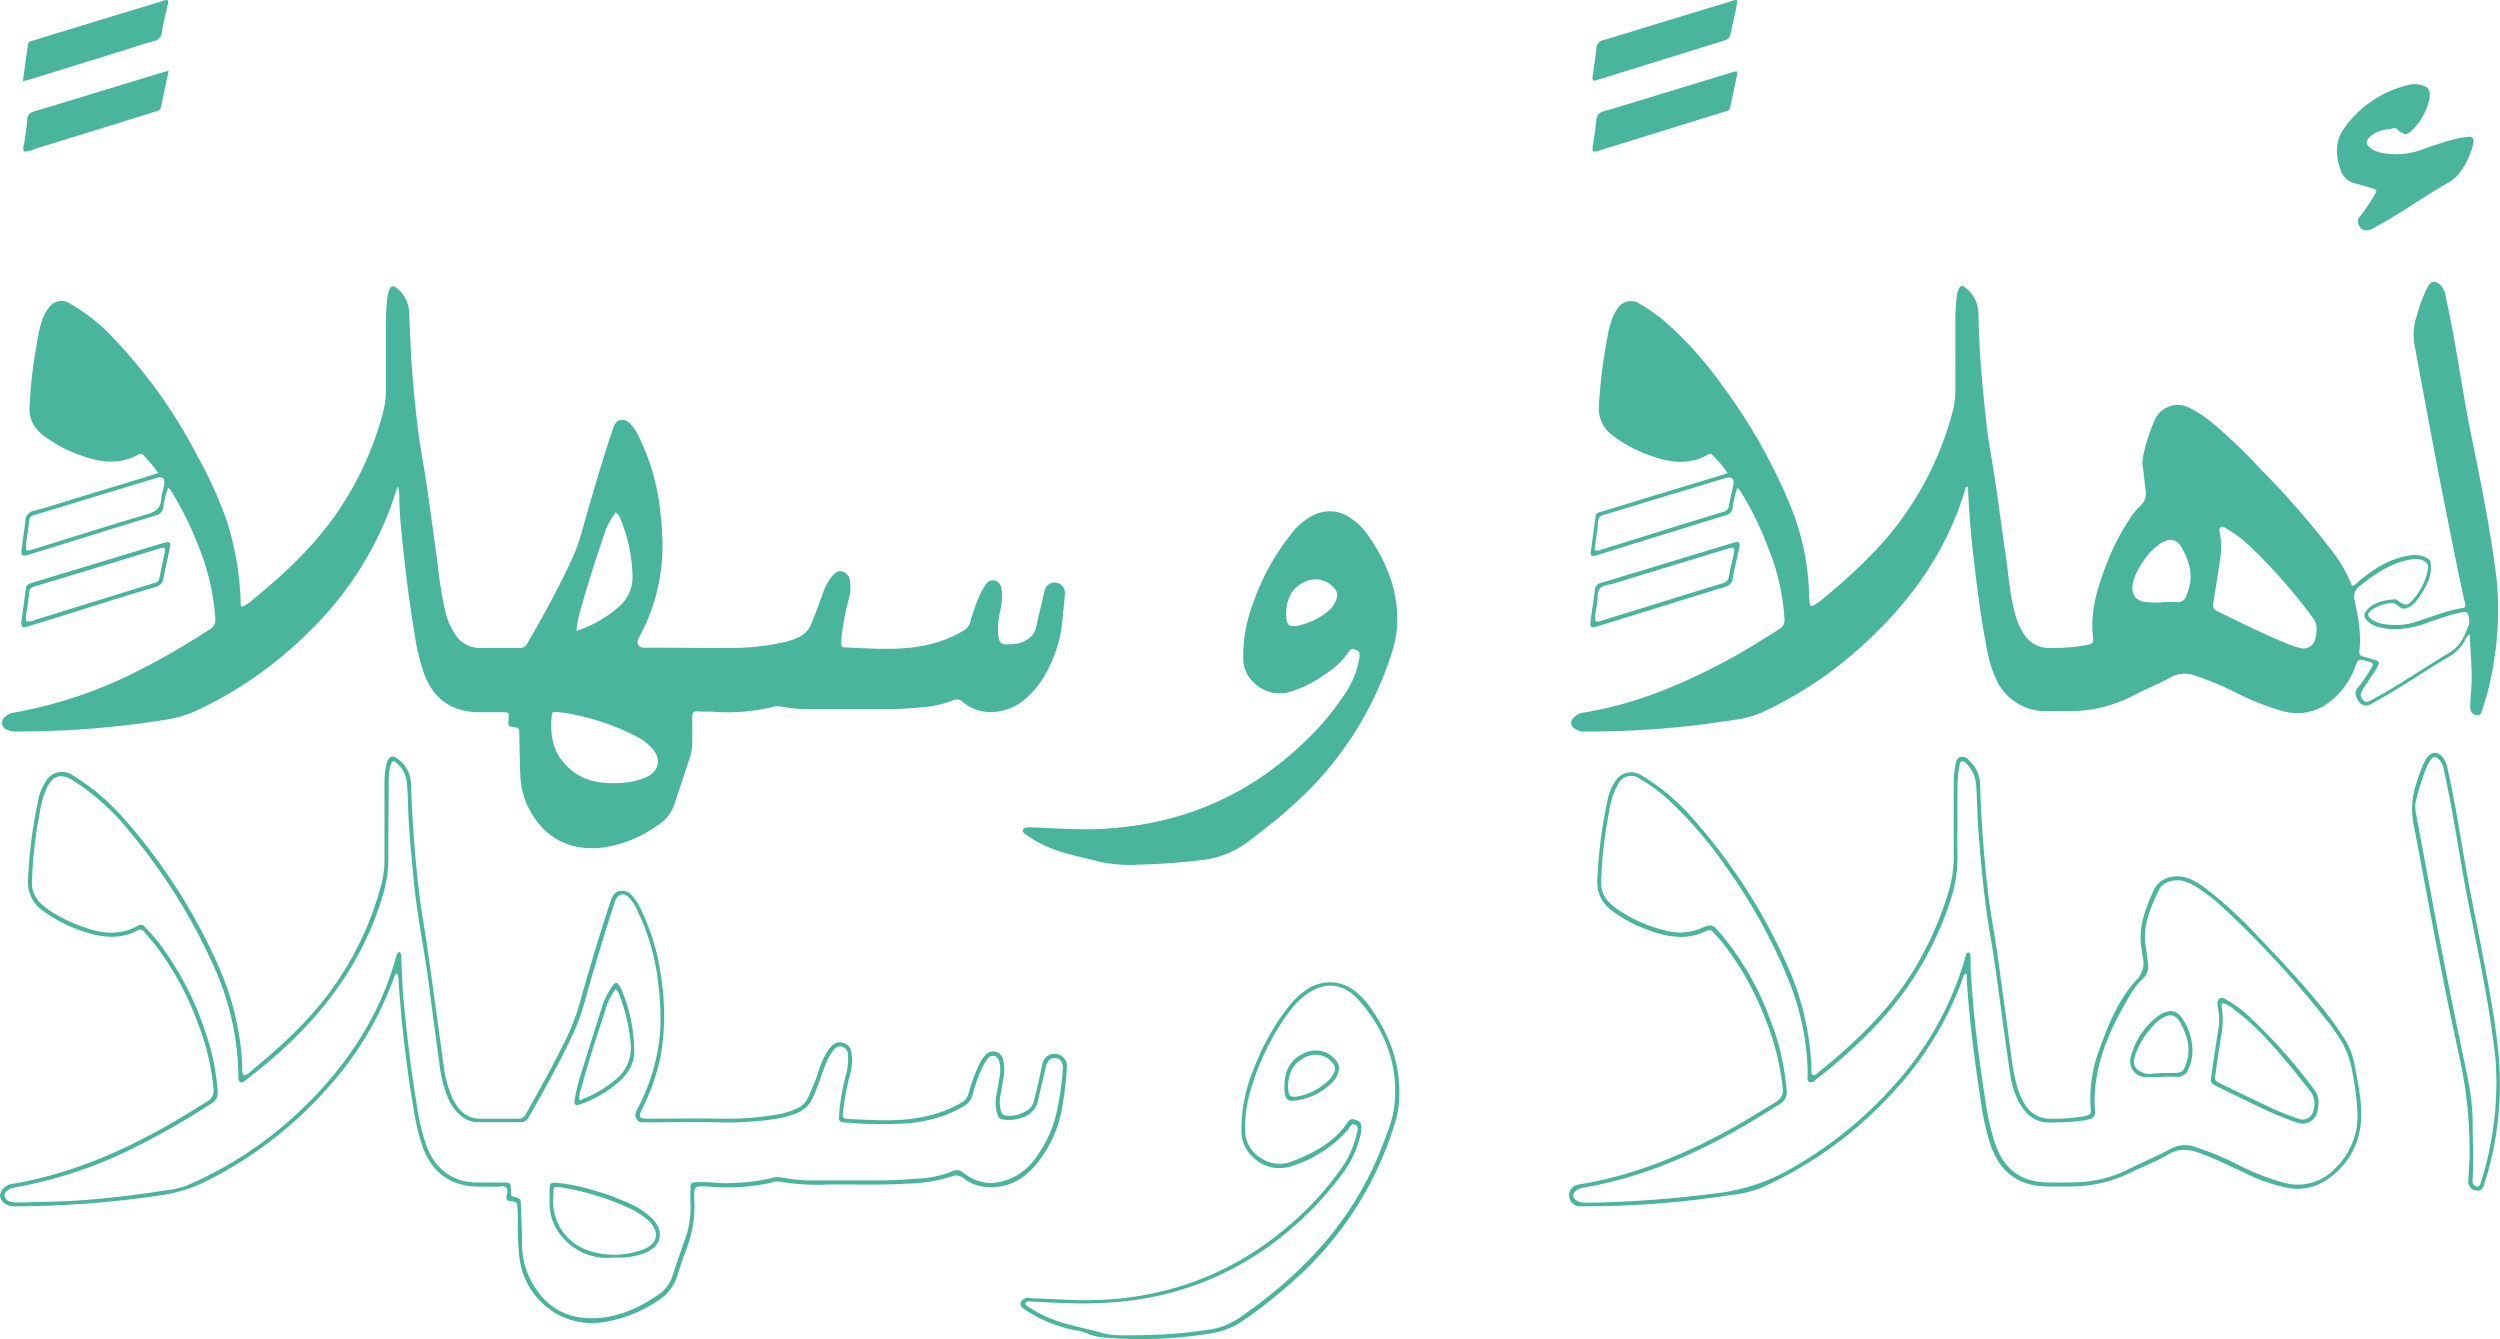 <?xml version="1.0" encoding="UTF-8" standalone="yes"?>
<svg id="Layer_1" data-name="Layer 1" xmlns="http://www.w3.org/2000/svg" viewBox="0 0 556.09 297.89">
  <defs>
    <style>.cls-1{fill:#49b59c;}</style>
  </defs>
  <title>Welcome text arabic</title>
  <path class="cls-1" d="M103,366.85c-.52,1.53-1,3.07-1.56,4.58A75.66,75.66,0,0,1,83.17,399.2,88.72,88.72,0,0,1,59,416.25a26.45,26.45,0,0,1-7.79,2.39,205.35,205.35,0,0,1-32.86,2.57,4.19,4.19,0,0,1-2.2-.39,1.65,1.65,0,0,1-.26-3A3.5,3.5,0,0,1,17.8,417a98.67,98.67,0,0,0,28.9-10c5-2.54,9.76-5.42,14.47-8.44A2.52,2.52,0,0,0,62.48,396a52.12,52.12,0,0,0-4.15-17,71.74,71.74,0,0,0-5.18-10.47A4.26,4.26,0,0,0,52,367a18.69,18.69,0,0,0-1.08,4.38,2,2,0,0,1-1.61,1.76c-9.34,2.85-18.67,5.77-28,8.65-1.95.6-2.12.44-1.86-1.59s.59-3.8.75-5.71a2.35,2.35,0,0,1,2-2.36c3.7-1,7.36-2.2,11-3.32l14.86-4.51c.54-.17,1.06-.37,1.74-.6a31.42,31.42,0,0,0-3.34-3.95.77.77,0,0,0-1.08-.13c-4.17,2.31-8.41,1.79-12.65.23a28.64,28.64,0,0,1-8.86-4.79,6.93,6.93,0,0,1-2.71-5.94,101.18,101.18,0,0,1,1.48-13.34,41.39,41.39,0,0,1,1.18-5.63,9.34,9.34,0,0,1,1.67-3.24,3.38,3.38,0,0,1,4.67-.87,40.66,40.66,0,0,1,9.67,7.69A114,114,0,0,1,58.53,360a92.25,92.25,0,0,1,6.59,14.62,66.62,66.62,0,0,1,3,17.49c0,.44-.13.92.28,1.39a7.49,7.49,0,0,0,2.15-1.37c6.74-5.5,13.12-11.36,18.23-18.46a71.21,71.21,0,0,0,11-23.39,19.25,19.25,0,0,0,.64-5.18c0-4.89,0-9.78,0-14.67a48,48,0,0,1,.35-5.75,7,7,0,0,1,.29-1.36c.39-1.31.94-1.49,2-.55a7.09,7.09,0,0,1,2.53,5c.09,2.56.23,5.12.34,7.67.26,5.94.84,11.85,1.53,17.74.54,4.61,1.45,9.19,2.13,13.79.82,5.64,1.55,11.29,2.35,16.93a92,92,0,0,0,1.75,10.84,16.58,16.58,0,0,0,2,4.64,6.55,6.55,0,0,0,5.81,3.27c2.85,0,5.71,0,8.56,0a1.83,1.83,0,0,0,1.82-1c3.63-6.31,7.17-12.67,10.17-19.3,1.57-3.5,2.4-7.29,3.49-11,1.74-5.92,3.47-11.83,5.47-17.67.5-1.47,1.31-2,2.59-1.67a2.57,2.57,0,0,1,1.28.86,10.59,10.59,0,0,1,1.81,2.77,49.3,49.3,0,0,1,4.52,14.61,80.23,80.23,0,0,1,.75,9,42.74,42.74,0,0,1-4.75,20.18,15.4,15.4,0,0,0-.7,1.41,1.24,1.24,0,0,0,1.1,1.73c.41,0,.82,0,1.22,0,5.88,0,11.76.09,17.64.07a53.72,53.72,0,0,0,12.82-1.35,19.94,19.94,0,0,0,2.48-.81,5.64,5.64,0,0,0,3.27-3.19c.93-2.2,1.71-4.45,2.55-6.68a12.35,12.35,0,0,1,2.15-4c.58-.66,1.22-1.31,2.24-.95a2.37,2.37,0,0,1,1.67,2,9.5,9.5,0,0,1-.28,4.14,63.57,63.57,0,0,0-1.57,8.21,14.62,14.62,0,0,0-.06,1.75c0,.51.25.73.74.75,6.86.3,13.73.91,20.47-1.09a26.35,26.35,0,0,0,6-2.67,3,3,0,0,0,1.45-1.86,43.71,43.71,0,0,1,2.08-5.92,11.6,11.6,0,0,1,1.39-2.42,1.79,1.79,0,0,1,1.91-.93,2,2,0,0,1,1.54,1.72,12,12,0,0,1-.17,4.67,21.9,21.9,0,0,0-.59,4.32c.09,3.61.57,3.8,4.09,3.36a5.65,5.65,0,0,0,2-.69,4.27,4.27,0,0,0,2.42-3c.51-2.45,1.13-4.87,1.7-7.31a8.72,8.72,0,0,1,.24-1,2.23,2.23,0,0,1,2.6-1.56,2.28,2.28,0,0,1,1.86,2.39c-.15,2.15-.4,4.29-.62,6.43a28,28,0,0,1-1.49,6.62c-1.55,4.26-3.72,8.16-7.43,11a12,12,0,0,1-6,2.29,9.61,9.61,0,0,1-7.16-2.2,2,2,0,0,0-2.36-.3,23,23,0,0,1-6.62,1.45,78,78,0,0,1-9.42.44c-5.29,0-10.59,0-15.89,0a31.6,31.6,0,0,1-6.07-.57,4.31,4.31,0,0,0-2,.09,42.47,42.47,0,0,1-13.34,1.05c-1.11-.05-2.21,0-3.31-.08-.95-.06-1.2.41-1.18,1.26,0,1.69,0,3.38,0,5.07a12.52,12.52,0,0,1-.64,4.29c-1.13,3.36-2.24,6.73-3.36,10.1A8.67,8.67,0,0,1,161,442a28,28,0,0,1-12,5c-6.31.84-12.29-1.16-16-7.3a17.47,17.47,0,0,1-2.64-8.21c-.16-3.14-.2-6.28-.25-9.43,0-1.63,0-1.66-1.68-1.88-.6-.08-.82-.32-.75-.9,0-.17,0-.34,0-.52.22-1.82.22-1.82-1.54-1.83s-3.5,0-5.25,0q-8.83-.19-11.94-8.49a51.88,51.88,0,0,1-2.29-9.84c-1.16-7-2-14.05-2.71-21.11-.27-2.72-.52-5.45-.53-8.19,0-.78-.12-1.57-.18-2.35Zm48.32,65.86a17,17,0,0,0,7.23-1.41c2.65-1.37,3.15-3.95,1.2-6.21a12.23,12.23,0,0,0-3.56-2.75A52.44,52.44,0,0,0,144.65,418a36.69,36.69,0,0,0-6.33-1.14c-.68-.06-1,.15-1,.79-.36,3.68,0,7.21,2.42,10.21C142.55,431.38,146.31,432.82,151.34,432.71ZM20.39,379.51c-.07,1.62-.06,1.63,1.21,1.29l1.5-.45c8-2.49,16.07-5.07,24.15-7.43,2-.59,3.12-1.41,3.23-3.54.06-1,.47-2,.62-3.07.22-1.38-.34-1.85-1.65-1.5l-.67.2-18.84,5.72-7.67,2.33c-.56.17-1.08.32-1.16,1.08C20.9,376.05,20.61,377.94,20.39,379.51Zm122.42,19.35a27.19,27.19,0,0,0,9.68-5.6,8.58,8.58,0,0,0,2.8-6.35,34.77,34.77,0,0,0-2.67-12.9,2.35,2.35,0,0,0-1.09-1.49,17.55,17.55,0,0,0-2.27,4c-1.88,5.63-3.76,11.25-5.35,17A24.59,24.59,0,0,0,142.81,398.86Z" transform="translate(-14.59 -258.51)"/>
  <path class="cls-1" d="M401,367.08a22.61,22.61,0,0,0-1,4.27,2,2,0,0,1-1.57,1.79c-9.45,2.89-18.9,5.84-28.34,8.77a8.67,8.67,0,0,1-.84.22c-.63.15-.89-.14-.82-.74.36-2.71.71-5.42,1.09-8.13.1-.74.79-.78,1.32-.94l10-3.07,16.53-5c.45-.13.88-.29,1.52-.51a26.68,26.68,0,0,0-3.39-4c-.36-.37-.7-.28-1.09-.06-4.12,2.29-8.31,1.75-12.49.24a29.8,29.8,0,0,1-8.62-4.54,7.33,7.33,0,0,1-3.06-6.48,114.76,114.76,0,0,1,1.87-15.23,21.23,21.23,0,0,1,1.07-4.22A9.07,9.07,0,0,1,374.5,327a3.46,3.46,0,0,1,4.81-.91,36.87,36.87,0,0,1,6.1,4.37A82.48,82.48,0,0,1,397.5,344,124.05,124.05,0,0,1,413,371.41,55.63,55.63,0,0,1,417,390.78c0,.64.09,1.28.14,1.92s.44.76.95.44a28.24,28.24,0,0,0,3.33-2.55c6.32-5.36,12.33-11,17.06-17.9A71.07,71.07,0,0,0,449,349.79a19.16,19.16,0,0,0,.53-4.84c0-5.42,0-10.83,0-16.25a42.59,42.59,0,0,1,.37-4.52,4.87,4.87,0,0,1,.3-1.18c.35-.92.8-1.11,1.58-.49a7,7,0,0,1,2.76,4.5,17.34,17.34,0,0,1,.14,1.91c.15,8.16.93,16.27,1.83,24.37.43,3.86,1.22,7.69,1.79,11.55.81,5.52,1.54,11.06,2.35,16.58.66,4.42.93,8.91,2.07,13.26a15.77,15.77,0,0,0,2,4.79,6.55,6.55,0,0,0,5.87,3.17,42.12,42.12,0,0,0,8.16-.65c1.32-.29,1.56-.54,1.41-1.76-.68-5.63.92-10.83,2.91-16a50.54,50.54,0,0,1,5.12-10.11,15.48,15.48,0,0,1,2.51-3.12,3.55,3.55,0,0,0,1.16-3.29c-.21-1.85-.41-3.7-.65-5.54a5.76,5.76,0,0,1,.08-2.07,37,37,0,0,1,2.52-8,5.58,5.58,0,0,1,7.8-2.86,25.44,25.44,0,0,1,5.63,3.8,119.42,119.42,0,0,1,10.06,9.68,191.49,191.49,0,0,1,16.28,18.69,31.21,31.21,0,0,1,4.18,7.4c.8-.16,1.16-.73,1.63-1.12,3.14-2.57,6.48-4.76,10.56-5.51a6.45,6.45,0,0,1,3.79.14c1.33.55,1.61.92,1.58,2.36,0,2.63-1.33,4.77-2.76,6.85a6.69,6.69,0,0,1-1.69,1.75c-1.19.8-1.9.84-3-.1a1.92,1.92,0,0,0-1.88-.47,8.27,8.27,0,0,0-4,1.6c-.86.77-.84,1.25.09,1.95a6.58,6.58,0,0,0,3.27,1.13,14.74,14.74,0,0,0,6.72-.59q2.07-.71,4.14-1.38a36.22,36.22,0,0,1,5.7-1.59c1.15-.18,1.19-.26.94-1.36-1.39-6.12-2.59-12.29-3.82-18.45-2.57-12.77-4.93-25.58-7.29-38.39a13,13,0,0,1,.41-6.81,36,36,0,0,1,2.14-5.89c.41-.75.75-1.77,1.78-1.7s1.78,1,2.22,2a8.51,8.51,0,0,1,.41,1.69c1.86,8.41,3.07,16.93,4.62,25.4.89,4.86,1.94,9.69,2.89,14.54,1.43,7.31,2.73,14.64,3.66,22a68.92,68.92,0,0,1-.42,17.92,62.62,62.62,0,0,1-2.63,11.38c-.23.68-.28,1.58-1.39,1.41-.9-.12-1.4-.76-1.36-1.88,0-1.34.11-2.68.22-4,.31-4-.24-8-.32-12.15a3.51,3.51,0,0,0-1.14,1.5,9.12,9.12,0,0,1-3.06,3.29c-5.6,3.22-10.86,7-16.55,10.09-.25.14-.52.27-.76.43-1.92,1.29-3.13.35-3.81-1.6a1.83,1.83,0,0,1,.52-1.9,38.15,38.15,0,0,0,2.85-4.19,1.52,1.52,0,0,0,.36-1c-.25-.38-.68-.41-1.07-.52-2.14-.63-2.13-.62-2.91,1.4a17.37,17.37,0,0,1-5.38,7.41,11.7,11.7,0,0,1-10.85,2.19,58.29,58.29,0,0,1-10.2-4.06,72.65,72.65,0,0,0-7.36-3.19c-.55-.2-1.11-.36-1.66-.56a6.38,6.38,0,0,0-5.65.41c-2.74,1.52-5.7,2.66-8.47,4.13a30.59,30.59,0,0,1-14.13,3.32c-1.57,0-3.15,0-4.72,0a12,12,0,0,1-11.42-7.2,27.18,27.18,0,0,1-2.05-6.83c-1.29-6.57-2.12-13.21-2.9-19.85-.59-5-1-10-1.24-15,0-.36.12-.79-.25-1.1-.4.18-.38.58-.47.89-3.78,12.52-10.86,23-20.13,32A88.65,88.65,0,0,1,406.48,417a22.54,22.54,0,0,1-6.21,1.64,202,202,0,0,1-32.86,2.58,3.6,3.6,0,0,1-2.62-.71,1.42,1.42,0,0,1-.11-2.38,3.42,3.42,0,0,1,1.94-1.08c12.06-1.92,23.09-6.64,33.7-12.51,3.41-1.88,6.7-4,10-6.06a2.26,2.26,0,0,0,1.2-2.26A49.15,49.15,0,0,0,408,380.62a71.31,71.31,0,0,0-6.18-12.7A1.51,1.51,0,0,0,401,367.08Zm146.33,31.4a13.15,13.15,0,0,1-3.14-.38,5.41,5.41,0,0,1-2.94-1.41c-1-1-1-1.62,0-2.67,1.66-1.74,3.87-2,6.08-2.22.3,0,.52.2.75.38,1.51,1.13,2.06,1.11,3.3-.35a14,14,0,0,0,3.15-6.15c.37-1.67,0-2.21-1.57-2.7a4,4,0,0,0-1.72-.08,17.19,17.19,0,0,0-5.15,1.58,36.09,36.09,0,0,0-6.66,4.44,2.81,2.81,0,0,0-1.08,3.15c.79,3.69,1.5,7.41,1.05,11.21-.1.84.26,1.14,1,1.31.91.21,1.79.51,2.68.79.64.19.8.61.48,1.2-.2.36-.38.73-.6,1.06-.87,1.31-1.73,2.63-2.62,3.92-.79,1.14-.86,1.84-.15,2.62.85.94,1.57.16,2.33-.19a2.19,2.19,0,0,0,.3-.16c5.78-3.15,11.17-6.92,16.82-10.28,2.31-1.38,3.25-3.86,4.18-6.26a2.06,2.06,0,0,0,0-.86c-.14-1.75-.48-2-2.2-1.62a64.88,64.88,0,0,0-6.82,2.13A22.19,22.19,0,0,1,547.3,398.48Zm-17.44,0a3.91,3.91,0,0,0-.92-2.64,120.76,120.76,0,0,0-13.81-15.73,29.72,29.72,0,0,0-5.43-4.09c-.34-.19-.7-.49-1.12-.23s-.37.79-.27,1.26a14.53,14.53,0,0,1,.14,5.38c-.49,3.39-1,6.78-1.58,10.16a1.54,1.54,0,0,0,1,1.92c4.92,2.4,9.81,4.85,14.87,6.95a23.73,23.73,0,0,0,3.29,1.15,2.75,2.75,0,0,0,3.58-2.13A6.05,6.05,0,0,0,529.86,398.53ZM369.25,380.89a1.73,1.73,0,0,0,1.37-.08l6.16-1.9c7-2.19,14.07-4.4,21.13-6.55a1.58,1.58,0,0,0,1.27-1.41c.24-1.43.61-2.84.9-4.26.36-1.76-.2-2.29-1.89-1.78L383,369.5c-3.83,1.16-7.66,2.35-11.5,3.48a1.65,1.65,0,0,0-1.43,1.64C369.9,376.69,369.55,378.75,369.25,380.89Zm126.36,11.64v-.09c1,0,2.09-.08,3.13,0a1.93,1.93,0,0,0,2.14-1.36,13.39,13.39,0,0,0,.69-2c.79-3.08-.12-5.87-1.55-8.52-1.16-2.16-2.66-2.5-4.77-1.21a13.59,13.59,0,0,0-4.06,4.24,12.45,12.45,0,0,0-2.21,4.87c-.39,2.4.88,3.93,3.32,4C493.4,392.56,494.5,392.53,495.61,392.53Z" transform="translate(-14.59 -258.51)"/>
  <path class="cls-1" d="M267.81,450.84a31.91,31.91,0,0,1-8.68-.66c-4.75-1.28-9.7-2-14-4.55a22.62,22.62,0,0,1-2.63-1.69c-.68-.53-.5-1.19.35-1.37a6.31,6.31,0,0,1,1.57,0c4.88.15,9.76.55,14.66.34,16.92-.74,31.77-6.56,44.29-18.08A62.75,62.75,0,0,0,313.65,413a20.24,20.24,0,0,0,3.24-7.66A8,8,0,0,0,317,404c0-.77-.7-.82-1.21-1.07s-.84.05-1.11.48a17.66,17.66,0,0,1-5.41,5.13,26.88,26.88,0,0,1-7.27,3.72,8.16,8.16,0,0,1-8.68-2.08,7.19,7.19,0,0,1-2.19-5.16,32.78,32.78,0,0,1,2.08-12,52.28,52.28,0,0,1,9.11-16.39,13.72,13.72,0,0,1,4.18-3.39,8,8,0,0,1,8.59.56,14,14,0,0,1,3.71,3.66c4.16,5.9,6.8,12.3,6.58,19.67a22.64,22.64,0,0,1-1.08,6.17,76.07,76.07,0,0,1-21.24,33.53c-3.35,3.08-6.88,5.92-10.51,8.65a20.71,20.71,0,0,1-10.5,4.32A142,142,0,0,1,267.81,450.84Zm32.87-56.34c0,.47,0,.65,0,.82.11,2.4.67,2.81,3.06,2.26a15.59,15.59,0,0,0,5.93-2.84,6.07,6.07,0,0,0,2.27-3.23,2,2,0,0,0-.29-1.8,5.4,5.4,0,0,0-6.8-1.79C301.85,389.27,300.87,391.78,300.68,394.5Z" transform="translate(-14.59 -258.51)"/>
  <path class="cls-1" d="M102.83,475a2.17,2.17,0,0,0-.72,1.3,74.18,74.18,0,0,1-15,24.61,89.06,89.06,0,0,1-26.78,20.4,32.8,32.8,0,0,1-10.12,3.09,220,220,0,0,1-31.49,2.43,13.58,13.58,0,0,1-1.57-.05,2.89,2.89,0,0,1-2.58-2.23A3.16,3.16,0,0,1,16.67,522a8,8,0,0,1,1.2-.23c11.26-2,21.68-6.19,31.65-11.62,3.79-2.06,7.45-4.33,11.11-6.61a2.8,2.8,0,0,0,1.44-3A53.6,53.6,0,0,0,58.56,486a65.76,65.76,0,0,0-9.4-17.26c-.79-1-1.67-1.95-2.48-2.93a1.06,1.06,0,0,0-1.51-.31c-3.54,1.84-7.2,1.66-10.88.55a31.53,31.53,0,0,1-10-4.84,7.76,7.76,0,0,1-3.48-7,111,111,0,0,1,2.34-18,11.29,11.29,0,0,1,1.51-3.7A4.2,4.2,0,0,1,30.84,431a49.42,49.42,0,0,1,11.51,9.82,126.48,126.48,0,0,1,20.88,32.69A60.84,60.84,0,0,1,68.49,496a3,3,0,0,0,.29,1.75,3,3,0,0,0,1.59-.95c7.33-6,14.24-12.4,19.49-20.36a69.88,69.88,0,0,0,9.68-21.74,21.1,21.1,0,0,0,.57-5.2c0-5.53,0-11.06,0-16.59a18,18,0,0,1,.52-4.68c.41-1.54,1.35-1.86,2.56-.81A6.91,6.91,0,0,1,106,432.5c.28,8.09.83,16.17,1.77,24.2.53,4.51,1.4,9,2,13.47,1.19,8.42,2.33,16.84,3.49,25.26a26.64,26.64,0,0,0,1.79,6.91,11.84,11.84,0,0,0,1.27,2.28,6.09,6.09,0,0,0,5.19,2.74c2.73,0,5.47,0,8.21,0a1.89,1.89,0,0,0,1.9-1.17c3.41-6,6.71-12,9.65-18.2a57.81,57.81,0,0,0,2.89-8.59c2-6.87,4-13.75,6.29-20.54.57-1.7,1.26-2.24,2.7-2.19a2.78,2.78,0,0,1,1.85.87,11,11,0,0,1,2.19,3.34,49.35,49.35,0,0,1,4.51,15.35,54.59,54.59,0,0,1-.15,17.21,49,49,0,0,1-4,11.52c-.05.11-.11.21-.16.31-.85,1.77-.66,2.07,1.37,2.07,5.36,0,10.72-.09,16.07,0a65.3,65.3,0,0,0,12.34-.88,17.44,17.44,0,0,0,4.67-1.39,5.07,5.07,0,0,0,2.61-2.68c.7-1.66,1.47-3.29,2-5a23.57,23.57,0,0,1,1.71-4.2,8.41,8.41,0,0,1,1.4-2,2.47,2.47,0,0,1,2.72-.68,2.44,2.44,0,0,1,1.68,2.06,11.24,11.24,0,0,1-.17,4.51,57.78,57.78,0,0,0-1.66,8.56c-.21,1.58-.13,1.71,1.46,1.78,5.64.26,11.29.69,16.88-.59a26.48,26.48,0,0,0,8.1-3.14,3,3,0,0,0,1.43-1.87,38.67,38.67,0,0,1,2.4-6.55,7.6,7.6,0,0,1,1.32-2,2.24,2.24,0,0,1,4,1,8.59,8.59,0,0,1,.13,3.64c-.21,1.44-.49,2.87-.73,4.3a7.5,7.5,0,0,0,.12,3.46,1.23,1.23,0,0,0,1.2,1,7,7,0,0,0,5.2-1.62,3,3,0,0,0,.9-1.65c.67-2.29,1.15-4.63,1.65-7a15.44,15.44,0,0,1,.35-1.53A2.7,2.7,0,0,1,249.8,493a2.73,2.73,0,0,1,2.11,2.82A74.37,74.37,0,0,1,251,504a27.17,27.17,0,0,1-5.75,13.3c-2.78,3.45-6.28,5.45-10.87,5.28a9.46,9.46,0,0,1-5.49-2,2.52,2.52,0,0,0-2.71-.36,33.33,33.33,0,0,1-9.62,1.56c-5.87.37-11.76.17-17.64.21a51.3,51.3,0,0,1-10.79-.62,3.34,3.34,0,0,0-1.54.1,44.85,44.85,0,0,1-14.05,1c-3.54-.23-3.65-.29-3.5,3.25A26.33,26.33,0,0,1,167.41,536c-.78,2.13-1.57,4.26-2.22,6.44a9.94,9.94,0,0,1-4.38,5.47,29.7,29.7,0,0,1-10.74,4.47,16.29,16.29,0,0,1-12.58-2.18,16.74,16.74,0,0,1-7.34-11.8,57,57,0,0,1-.37-7.84c0-1,0-2.1-.08-3.15-.08-1.52-.09-1.56-1.62-1.73-.7-.08-.89-.39-.84-1s.49-1.47-.06-2-1.34-.19-2-.21c-1.28,0-2.56,0-3.84,0q-9.7,0-12.87-9.25a49.78,49.78,0,0,1-1.92-8.33,278.66,278.66,0,0,1-3.3-28.09A3,3,0,0,0,102.83,475Zm.6-4.77c.64.54.4,1.22.43,1.83.16,2.85.2,5.71.47,8.54.74,8,1.68,16,3,23.89a47.75,47.75,0,0,0,2.09,8.82c1.88,5,5.61,8.38,11.85,8.24,1.63,0,3.26,0,4.89,0,2.11,0,2.12,0,2.07,2.15,0,.5,0,.88.6,1,1.61.42,1.59.45,1.64,2,.09,3,.23,5.94.26,8.9a17.39,17.39,0,0,0,3.13,9.66c3.32,5,8.2,6.83,13.87,6.42,4.9-.35,9.31-2.44,13.35-5.22a7.91,7.91,0,0,0,3.08-4.12c.85-2.6,1.74-5.18,2.66-7.76a21.13,21.13,0,0,0,1.35-8.73c-.07-.87,0-1.74,0-2.62,0-1.74,0-1.71,1.72-1.77,2.56-.09,5.09.39,7.67.18a41.4,41.4,0,0,0,8.46-1.05,5.55,5.55,0,0,1,2.74-.13,32.41,32.41,0,0,0,6.59.62c4.78,0,9.55,0,14.33,0,3,0,5.93-.15,8.89-.41a23.09,23.09,0,0,0,7.83-1.61,2.05,2.05,0,0,1,2.48.34c3.69,2.86,7.6,2.84,11.61.71a13.17,13.17,0,0,0,4.69-4.36,27.52,27.52,0,0,0,4.24-8.93A69.43,69.43,0,0,0,251,496.4c.13-1.47-.52-2.39-1.55-2.54s-1.92.52-2.28,2.1c0,.17,0,.35-.08.52-.53,2.27-1.12,4.52-1.58,6.8a5.2,5.2,0,0,1-3.48,3.82,8.78,8.78,0,0,1-4.46.4,1.2,1.2,0,0,1-1.07-1,8.15,8.15,0,0,1-.35-3.95c.26-1.49.54-3,.77-4.47a7.09,7.09,0,0,0-.14-3.63,1.34,1.34,0,0,0-2.44-.48,9.2,9.2,0,0,0-1.48,2.56A31.64,31.64,0,0,0,231,501.8a4.27,4.27,0,0,1-2.26,2.91,30.78,30.78,0,0,1-3.61,1.75,32.7,32.7,0,0,1-10,2,91.51,91.51,0,0,1-12.39-.26c-1.45-.12-1.62-.27-1.51-1.67a51,51,0,0,1,1.62-9.27,13,13,0,0,0,.36-4,1.85,1.85,0,0,0-1.25-1.9c-.95-.32-1.55.23-2.08.89a12.39,12.39,0,0,0-1.72,3.23c-1,2.43-1.7,4.95-2.83,7.32a6.34,6.34,0,0,1-3.28,3.21,21,21,0,0,1-5.21,1.42,70.71,70.71,0,0,1-12.34.73c-5.24-.13-10.48,0-15.72,0a9.92,9.92,0,0,0-1.22,0c-.89.1-1.23-.44-1.53-1.13s.12-1.35.43-2a44.79,44.79,0,0,0,5-17.33,61.74,61.74,0,0,0-.5-10.79,48.43,48.43,0,0,0-4.68-16,9.28,9.28,0,0,0-1.81-2.77c-1.16-1.12-2.4-.83-3,.66-.09.22-.16.44-.23.66-1.8,5.47-3.45,11-5.08,16.52-1.22,4.13-2.16,8.36-4,12.28-3,6.44-6.45,12.65-10,18.8a1.84,1.84,0,0,1-1.81,1.07c-3.14,0-6.28,0-9.43,0a6,6,0,0,1-4.1-1.68,10.85,10.85,0,0,1-2.7-4,29.06,29.06,0,0,1-1.78-7.27c-.75-5.54-1.5-11.07-2.21-16.61-1-8.19-2.78-16.29-3.54-24.52-.53-5.68-1.11-11.36-1.26-17.06,0-1.57-.15-3.14-.28-4.71a6.24,6.24,0,0,0-2.2-4c-.7-.67-1.08-.54-1.34.37a12.69,12.69,0,0,0-.46,3.63c0,5.65-.1,11.3-.07,16.94a30.15,30.15,0,0,1-1.43,9.1c-5.24,16.94-16.15,29.66-30,40.21-.44.33-.94.94-1.52.66s-.4-1.15-.42-1.76a60.61,60.61,0,0,0-5.55-24.16,128.56,128.56,0,0,0-18.76-29.94A51,51,0,0,0,30.63,432c-2.5-1.49-4.21-1-5.54,1.64a17.34,17.34,0,0,0-.84,2.1,24.66,24.66,0,0,0-.9,4.09,89.56,89.56,0,0,0-1.65,15.07,5.88,5.88,0,0,0,1.8,4.38,14.59,14.59,0,0,0,2,1.68,33.33,33.33,0,0,0,7.5,3.7c4.13,1.52,8.25,2.05,12.3-.26a1.13,1.13,0,0,1,1.54.31,39.22,39.22,0,0,1,3.53,4.09,68.78,68.78,0,0,1,9.93,19.33A50.69,50.69,0,0,1,63,501.25a2.61,2.61,0,0,1-1.36,2.7,169.46,169.46,0,0,1-16.48,9.49A97.31,97.31,0,0,1,18,522.62a3.58,3.58,0,0,0-1.17.33c-.6.33-1.32.71-1.23,1.53A1.6,1.6,0,0,0,17,525.81a6.55,6.55,0,0,0,1.38.19c4.25-.12,8.5-.16,12.74-.41,6.86-.4,13.67-1.27,20.46-2.32a18.51,18.51,0,0,0,4.57-1.06A85.77,85.77,0,0,0,81,505.91c10.2-9.59,17.86-20.8,21.66-34.44C102.78,471.05,102.8,470.53,103.43,470.23Z" transform="translate(-14.59 -258.51)"/>
  <path class="cls-1" d="M451.84,475.08c-.51.21-.53.72-.68,1.14a73.94,73.94,0,0,1-15.88,25.66,87.84,87.84,0,0,1-29.16,20.94,26.44,26.44,0,0,1-6.78,1.53,206.21,206.21,0,0,1-31.49,2.48,13.72,13.72,0,0,1-1.57,0,2.43,2.43,0,0,1-.48-4.84,9.41,9.41,0,0,1,1.2-.22c10.9-1.9,21-6,30.73-11.15,4.06-2.17,8-4.59,11.87-7a2.86,2.86,0,0,0,1.51-3.13,55.57,55.57,0,0,0-3.67-14.87,65.48,65.48,0,0,0-9.63-17.34c-.66-.81-1.39-1.56-2.08-2.35a1.14,1.14,0,0,0-1.53-.37c-4.38,2.19-8.73,1.42-13-.2a29.5,29.5,0,0,1-8-4.24,7.64,7.64,0,0,1-3.32-6.71,106.56,106.56,0,0,1,2.34-18.16,10,10,0,0,1,1.71-4,4.11,4.11,0,0,1,5.83-1.24,47.25,47.25,0,0,1,11.44,9.64,126.2,126.2,0,0,1,20.75,32.16A61.87,61.87,0,0,1,417.53,496c0,.55-.13,1.16.24,1.63.53.14.82-.2,1.12-.44,8.88-7.18,17.08-15,22.67-25.12a73.5,73.5,0,0,0,6.66-15.91,26.43,26.43,0,0,0,.94-7.08c0-5.53,0-11.06,0-16.6a20.28,20.28,0,0,1,.4-3.81c.14-.73.23-1.59,1.14-1.8a2.12,2.12,0,0,1,2,.9,7.35,7.35,0,0,1,2.34,5.1c.23,8.15.85,16.28,1.79,24.38.55,4.68,1.47,9.31,2.14,14,1,7.38,2,14.76,3,22.15a42.82,42.82,0,0,0,1.42,7.18,15.89,15.89,0,0,0,1.48,3.35,6.41,6.41,0,0,0,6,3.42,41.63,41.63,0,0,0,7.31-.54c1.36-.29,1.58-.5,1.46-1.69a30.56,30.56,0,0,1,2.06-13.52c1.92-5.4,4.12-10.7,8-15a5.33,5.33,0,0,0,1.49-5.34c-.11-.45-.07-.94-.16-1.39-1-4.74.69-9,2.52-13.14,1.3-3,4.74-4,8-2.78a17,17,0,0,1,4,2.44,90.53,90.53,0,0,1,10.81,9.9c4.39,4.58,8.75,9.19,12.83,14.06a79.1,79.1,0,0,1,7.08,9.52,15,15,0,0,1,2,5.17c.74,3.94,1.63,7.87,1.52,11.93a16.91,16.91,0,0,1-7.23,13.69,11.72,11.72,0,0,1-9.48,2,38.93,38.93,0,0,1-9.35-3.34c-3.21-1.5-6.4-3.06-9.74-4.29-2.45-.9-4.68-1.19-7.14.29-2.63,1.58-5.58,2.62-8.32,4a29.87,29.87,0,0,1-13.66,3.1c-1.57,0-3.15,0-4.72,0-6.31,0-10.59-3-12.71-9a55.91,55.91,0,0,1-2.28-10.22c-1.22-7.82-2.24-15.67-2.86-23.57-.1-1.22-.15-2.44-.25-3.66C452.15,475.67,452.24,475.28,451.84,475.08ZM450,441.15c0,2.51-.06,5,0,7.52a29.74,29.74,0,0,1-1.73,10.62A72.41,72.41,0,0,1,432,486.5a117.7,117.7,0,0,1-12.94,11.71c-.58.44-1.21,1.25-1.93,1s-.42-1.35-.44-2.06a58.11,58.11,0,0,0-3.85-19.61,122,122,0,0,0-14.06-25.86A90.57,90.57,0,0,0,386,436.69a35.92,35.92,0,0,0-6.74-5,3.2,3.2,0,0,0-4.76,1.29,15,15,0,0,0-1.1,2.37,24.56,24.56,0,0,0-1,4.42,90.84,90.84,0,0,0-1.65,14.9,6,6,0,0,0,2.05,4.8,15.06,15.06,0,0,0,1.76,1.43,32.49,32.49,0,0,0,10.49,4.6,12.07,12.07,0,0,0,7.71-.43c2.66-1.09,2.67-1.06,4.57,1.11.15.17.29.36.44.54a63.54,63.54,0,0,1,10.51,18.41A54.48,54.48,0,0,1,412,501.08a2.89,2.89,0,0,1-1.52,3c-13.51,8.7-27.65,15.89-43.71,18.6a3,3,0,0,0-1.83.93,1.09,1.09,0,0,0,.15,1.79,3.19,3.19,0,0,0,2,.61c.87,0,1.75,0,2.62,0a256,256,0,0,0,26.1-2A43.6,43.6,0,0,0,412,519a90.26,90.26,0,0,0,24.94-20.26,71.64,71.64,0,0,0,14.55-26.41c.13-.45.24-.9.38-1.35.09-.27.19-.6.54-.59.5,0,.48.44.49.76.06,1.63,0,3.26.15,4.89.61,9.06,1.7,18.07,3.12,27a53.94,53.94,0,0,0,2.33,10.19c2,5.57,5.92,8.3,11.8,8.31,2.15,0,4.31.06,6.46-.06a27.07,27.07,0,0,0,10.77-2.64c3.33-1.67,6.77-3.13,10.06-4.86a6.44,6.44,0,0,1,5.2-.37,69.14,69.14,0,0,1,9.68,4,52,52,0,0,0,10.22,4,11.37,11.37,0,0,0,11.12-3A16.39,16.39,0,0,0,539,506.26a64,64,0,0,0-1.08-8.82,20.37,20.37,0,0,0-3.89-9.41c-.34-.47-.66-1-1-1.42a218.14,218.14,0,0,0-23.64-25.91,40.7,40.7,0,0,0-5.15-4.18,12.73,12.73,0,0,0-3.86-2c-2.15-.58-4.7.17-5.51,1.85-2,4.15-3.87,8.37-2.92,13.2.21,1.08.3,2.19.41,3.28a3.63,3.63,0,0,1-1.09,3.34,14.27,14.27,0,0,0-2.62,3.26c-4.87,8.07-8.75,16.46-8.05,26.24a1.53,1.53,0,0,1-1.29,1.77,16.57,16.57,0,0,1-1.7.36,63.55,63.55,0,0,1-6.62.38c-3.41.19-5.62-1.51-7.18-4.31a18.53,18.53,0,0,1-2.09-6.44c-.62-4.14-1.18-8.29-1.75-12.44-.85-6.17-1.61-12.35-2.68-18.48-1.33-7.64-2-15.34-2.62-23.06-.28-3.54-.26-7.09-.54-10.64a7.39,7.39,0,0,0-2-4.33c-.3-.35-.66-.77-1.18-.6s-.42.64-.52,1a14.93,14.93,0,0,0-.34,2.59C449.93,434.75,450,438,450,441.15Z" transform="translate(-14.59 -258.51)"/>
  <path class="cls-1" d="M547.45,292.82a17.23,17.23,0,0,0,6-1.07,78.1,78.1,0,0,1,7.47-2.38,21.52,21.52,0,0,1,2.75-.43.93.93,0,0,1,1.1,1.19,11.93,11.93,0,0,1-.24,1.19,17.79,17.79,0,0,1-2.6,5.3,7.87,7.87,0,0,1-2.66,2.47c-5.33,3-10.27,6.63-15.64,9.55-.46.25-.91.52-1.38.76-1.61.86-3,.11-3.19-1.72,0-.48.26-.74.51-1.05a39.07,39.07,0,0,0,3.12-4.63c.74-1.23.7-1.29-.74-1.71-1.17-.34-2.35-.69-3.53-1a4.35,4.35,0,0,1-3.13-2.8c-1.21-3.26-1.4-6.56.77-9.5a24.34,24.34,0,0,1,14-9.52,5.66,5.66,0,0,1,3.76.18,1.78,1.78,0,0,1,1.22,1.9,5.21,5.21,0,0,1,0,.69,13.77,13.77,0,0,1-3.82,7.13c-1.28,1.26-1.73,1.22-3.13.15-.28-.21-.49-.56-.88-.5-1.9.29-3.84.45-5.36,1.83-1.12,1-1.08,1.81.14,2.68a6.37,6.37,0,0,0,3.1,1.1C545.83,292.72,546.64,292.76,547.45,292.82Z" transform="translate(-14.59 -258.51)"/>
  <path class="cls-1" d="M254.12,547.71c16.67.37,32.76-4.4,46.54-16.06a67.93,67.93,0,0,0,11.8-12.57,21.86,21.86,0,0,0,3.9-8.32c.13-.69.61-1.58-.31-2.05s-1.19.63-1.63,1.11A27.68,27.68,0,0,1,302,517.87a8.4,8.4,0,0,1-8.87-2.13,7.67,7.67,0,0,1-2.4-5.61,35.52,35.52,0,0,1,2.9-14.28,52.53,52.53,0,0,1,7.84-13.75,17.46,17.46,0,0,1,3.86-3.52,9,9,0,0,1,11.28.92,16.49,16.49,0,0,1,2.59,2.82c4.68,6.5,7.24,13.64,6.55,21.75a23.77,23.77,0,0,1-1.19,5.28,76.31,76.31,0,0,1-22,33.83,109.17,109.17,0,0,1-11.48,9.1,16.86,16.86,0,0,1-7.24,2.83,95.83,95.83,0,0,1-23.5.92,11.83,11.83,0,0,1-4.37-1.1,5.59,5.59,0,0,0-1.69-.42,30.76,30.76,0,0,1-11-4.24l-.73-.48c-.56-.37-1.12-.84-.91-1.54a1.58,1.58,0,0,1,1.8-1Zm13.95,7.79a106.51,106.51,0,0,0,15.13-1.18,16.06,16.06,0,0,0,7.54-3c1.37-1,2.76-1.94,4.1-3,12.22-9.26,21.79-20.58,27.28-35.08,1.07-2.83,2.28-5.64,2.61-8.66,1-9-1.94-16.82-7.78-23.48-3.72-4.24-8.35-4.47-12.78-.59a19.56,19.56,0,0,0-2.94,3.22,56,56,0,0,0-8.51,17.48,29.18,29.18,0,0,0-1.18,8.62,7.09,7.09,0,0,0,3.21,6.06,7.52,7.52,0,0,0,7.32.93c4.82-1.87,9.33-4.25,12.32-8.73a1.19,1.19,0,0,1,1.47-.56c1.24.33,1.61.8,1.54,2.12a11.57,11.57,0,0,1-.22,1.55,24,24,0,0,1-4.56,9.14,70.81,70.81,0,0,1-10.5,11.18,66.82,66.82,0,0,1-34.65,16.09c-7.36,1.12-14.73.91-22.12.48-.64,0-1.28-.08-1.92-.09-.28,0-.61,0-.72.34s.14.54.38.7a29.18,29.18,0,0,0,4.27,2.37c3.84,1.72,8,2.38,12,3.49C262.19,555.75,265.16,555.5,268.07,555.5Z" transform="translate(-14.59 -258.51)"/>
  <path class="cls-1" d="M369.06,276.5a1.1,1.1,0,0,1-.21-1.06c.27-2,.62-4,.82-6.05a2,2,0,0,1,1.7-2c3.3-.92,6.56-2,9.84-3l18.36-5.58a2.49,2.49,0,0,1,1.45-.25c-.2,2.24-.88,4.4-1.29,6.6-.38,2-.43,2-2.41,2.62l-26.65,8.27C370.12,276.22,369.57,276.36,369.06,276.5Z" transform="translate(-14.59 -258.51)"/>
  <path class="cls-1" d="M19.68,276.59c.4-2.93.75-5.57,1.13-8.21.11-.74.81-.74,1.34-.91q5.09-1.58,10.17-3.12,9.09-2.78,18.19-5.53a3,3,0,0,1,1.37-.3c.29.52,0,1-.1,1.5-.37,1.88-.88,3.74-1.18,5.63a2.14,2.14,0,0,1-1.79,2c-3.13.89-6.22,1.92-9.33,2.88l-18.16,5.63C20.88,276.29,20.43,276.39,19.68,276.59Z" transform="translate(-14.59 -258.51)"/>
  <path class="cls-1" d="M19.91,292.22c-.35-.83.07-1.61.15-2.39.16-1.56.52-3.1.59-4.66.05-1.26.7-1.64,1.75-1.95,4.35-1.28,8.68-2.62,13-3.94l15.17-4.62c.43-.13.88-.22,1.54-.39-.6,2.82-1.17,5.47-1.73,8.12-.17.81-.89.85-1.47,1-3.37,1.08-6.76,2.12-10.15,3.17-5.49,1.7-11,3.42-16.48,5.1A5.6,5.6,0,0,1,19.91,292.22Z" transform="translate(-14.59 -258.51)"/>
  <path class="cls-1" d="M369,292.21a1.28,1.28,0,0,1-.13-1c.27-1.95.6-3.9.79-5.86a2.12,2.12,0,0,1,1.79-2.13c4.3-1.23,8.57-2.57,12.85-3.88l15.49-4.72a2.09,2.09,0,0,1,1.33-.16q-.83,4-1.67,7.95c-.17.8-.89.84-1.48,1-4.1,1.29-8.2,2.55-12.31,3.83q-7.49,2.33-15,4.63A2.91,2.91,0,0,1,369,292.21Z" transform="translate(-14.59 -258.51)"/>
  <path class="cls-1" d="M563.91,516.12a98,98,0,0,0-2.31-22.79c-3.79-17-6.83-34.11-10.08-51.2a17.62,17.62,0,0,1,.62-9.56A30.29,30.29,0,0,1,554,427.7c1.32-2.31,3.11-2.28,4.46,0a7.6,7.6,0,0,1,.63,2.17c1.73,7.61,2.85,15.33,4.23,23,1.11,6.18,2.44,12.32,3.6,18.5,1.38,7.31,2.81,14.63,3.46,22.06a72.26,72.26,0,0,1-3.19,28.43c-.44,1.37-.82,1.63-1.94,1.44a1.94,1.94,0,0,1-1.63-2.12C563.74,519.18,563.86,517.15,563.91,516.12Zm6-16.59c-.08-1.91-.06-3.84-.27-5.75-.89-8.21-2.38-16.33-4-24.44-1.08-5.53-2.25-11-3.22-16.61-1.36-7.73-2.56-15.49-4.27-23.15a4.06,4.06,0,0,0-.72-1.76c-1-1.26-1.62-1.24-2.47.17a14.12,14.12,0,0,0-.77,1.56,59,59,0,0,0-2.1,6.65,6.35,6.35,0,0,0-.12,3.09c1.24,6.63,2.46,13.27,3.7,19.89q3.14,16.72,6.63,33.37c1.05,5,2.23,9.94,2.29,15.13,0,4.36.26,8.72,0,13.08a3.24,3.24,0,0,0,0,.69,1.09,1.09,0,0,0,1,1c.55.06.64-.41.78-.78s.18-.55.27-.83A73.66,73.66,0,0,0,569.87,499.53Z" transform="translate(-14.59 -258.51)"/>
  <path class="cls-1" d="M368.36,396.93c.32-2.42.69-4.83,1-7.26a1.62,1.62,0,0,1,1.39-1.51c2.79-.83,5.56-1.69,8.34-2.53q10.26-3.12,20.53-6.23c2-.62,2.15-.5,1.72,1.55s-1,4.19-1.34,6.31a2,2,0,0,1-1.59,1.76c-5.57,1.69-11.11,3.43-16.66,5.15l-11.16,3.45c-.34.1-.67.23-1,.3C368.5,398.17,368.29,398,368.36,396.93Zm1.14-.23a2.16,2.16,0,0,0,1.41-.15l6-1.86c6.94-2.15,13.88-4.31,20.83-6.43a1.76,1.76,0,0,0,1.42-1.52c.27-1.54.64-3.07,1-4.61.42-2,.34-2.05-1.59-1.47q-12.6,3.84-25.19,7.68c-1,.31-2.26.27-2.89,1.06s-.5,2.11-.61,3.19C369.7,394,369.2,395.31,369.5,396.7Z" transform="translate(-14.59 -258.51)"/>
  <path class="cls-1" d="M19.33,396.81c.32-2.28.7-4.81,1-7.35.11-.91.71-1.1,1.39-1.31l12-3.65,16.69-5.05.67-.2c1.33-.35,1.55-.15,1.27,1.24-.45,2.22-1,4.42-1.39,6.66a2.24,2.24,0,0,1-1.86,1.94C42.71,391,36.33,393,30,395c-3.11,1-6.22,1.94-9.33,2.87C19.49,398.22,19.29,398.06,19.33,396.81Zm1.11-.12a2.72,2.72,0,0,0,1.9-.28c5.28-1.62,10.56-3.27,15.83-4.9,3.45-1.07,6.89-2.12,10.33-3.21.58-.18,1.33-.22,1.5-1,.43-2.05.84-4.1,1.27-6.15.12-.62-.1-.9-.74-.76-.29.07-.56.16-.84.25-9.13,2.77-18.25,5.56-27.38,8.31-.78.23-1.2.54-1.23,1.4s-.25,1.49-.28,2.24C20.73,394,20.18,395.3,20.44,396.69Z" transform="translate(-14.59 -258.51)"/>
  <path class="cls-1" d="M150.79,538.26a12.93,12.93,0,0,1-10.94-4.39,11.2,11.2,0,0,1-3-7.24c-.06-1.22,0-2.45,0-3.67s.25-1.48,1.63-1.35a40.23,40.23,0,0,1,7.19,1.39,60.7,60.7,0,0,1,8.86,3.17,16.76,16.76,0,0,1,5.33,3.59c2.49,2.65,1.85,5.86-1.52,7.33a16,16,0,0,1-6.32,1.16Zm-13.16-13a11.55,11.55,0,0,0,7.81,11.42,18.17,18.17,0,0,0,11.81-.12c3.8-1.17,4.31-4.16,1.3-6.8a17.32,17.32,0,0,0-4.44-2.72,57.74,57.74,0,0,0-13.44-4.19C137,522.14,137.89,522.46,137.63,525.21Z" transform="translate(-14.59 -258.51)"/>
  <path class="cls-1" d="M155.63,491.21c.36,3.33-1,5.87-3.44,8a26.69,26.69,0,0,1-8.56,4.95c-1.06.39-1.4.1-1.21-1.06a47.27,47.27,0,0,1,1.62-6.43q2.31-7.41,4.66-14.81a16.09,16.09,0,0,1,2.23-4.14c.54-.79.89-.76,1.42,0a6.23,6.23,0,0,1,.56,1.09A35.21,35.21,0,0,1,155.63,491.21Zm-12.17,12.07a28,28,0,0,0,8.39-4.91,9.05,9.05,0,0,0,3-8,39,39,0,0,0-2.41-10.31,2.47,2.47,0,0,0-.93-1.49,13.1,13.1,0,0,0-1.86,3.34c-2,6.2-4.09,12.35-5.75,18.64A6,6,0,0,0,143.46,503.28Z" transform="translate(-14.59 -258.51)"/>
  <path class="cls-1" d="M530.31,504c-.18,1.35-.13,2.9-1.67,3.86a3.18,3.18,0,0,1-2.79.45,60.78,60.78,0,0,1-7.59-3.06c-3.48-1.62-6.92-3.3-10.37-5-1.63-.8-1.65-.83-1.38-2.7.48-3.39,1-6.79,1.52-10.17a12,12,0,0,0-.06-4.5,6.09,6.09,0,0,1-.15-1c0-1.26.66-1.71,1.76-1.13A27.82,27.82,0,0,1,515.3,485,122.26,122.26,0,0,1,529.46,501,4.86,4.86,0,0,1,530.31,504ZM509,481.63c-.4.49-.2,1-.13,1.4a18.75,18.75,0,0,1-.24,6.07q-.63,4-1.2,8.1c-.24,1.67-.22,1.7,1.22,2.4,3.45,1.68,6.9,3.37,10.38,5a56,56,0,0,0,6.79,2.74,2.43,2.43,0,0,0,3.34-1.82,4.43,4.43,0,0,0-.8-4.4c-2.91-3.78-5.92-7.48-9.15-11a51.54,51.54,0,0,0-7.7-7.06A6,6,0,0,0,509,481.63Z" transform="translate(-14.59 -258.51)"/>
  <path class="cls-1" d="M495.62,498.09c-1.16,0-2.33,0-3.49,0a3.49,3.49,0,0,1-3.56-4.54,16.42,16.42,0,0,1,6.24-9.17,5,5,0,0,1,1.73-.8,2.69,2.69,0,0,1,3,.87c2.08,2.43,3.85,7.55,1.86,11.78a2.56,2.56,0,0,1-2.8,1.81,26.57,26.57,0,0,0-3,0Zm-.2-.91v0c.81,0,1.63,0,2.44,0,2.2-.05,2.36-.17,3.06-2.29,1-2.91.28-5.62-1-8.25s-2.67-2.92-5-1.24a7.85,7.85,0,0,0-.93.8,18.83,18.83,0,0,0-4.15,6.19,8.13,8.13,0,0,0-.5,1.66,2.26,2.26,0,0,0,1.31,2.75,3.74,3.74,0,0,0,2.33.57C493.79,497.25,494.6,497.23,495.42,497.18Z" transform="translate(-14.59 -258.51)"/>
  <path class="cls-1" d="M300.3,500.13c0-3.45,1.32-6.05,4.61-7.46a5.67,5.67,0,0,1,7.08,2.06,2.4,2.4,0,0,1,.33,2.14,5.92,5.92,0,0,1-2,3,14.06,14.06,0,0,1-7.14,3.39c-2.29.33-2.78-.14-2.89-2.44C300.29,500.6,300.3,500.37,300.3,500.13Zm2.41,2.35a13.34,13.34,0,0,0,7.85-4.13,6,6,0,0,0,.64-1,2,2,0,0,0-.31-2.55,4.8,4.8,0,0,0-5.38-1.36c-3.81,1.34-4.79,5.14-4.26,8.2C301.39,502.4,301.89,502.47,302.71,502.48Z" transform="translate(-14.59 -258.51)"/>
</svg>
